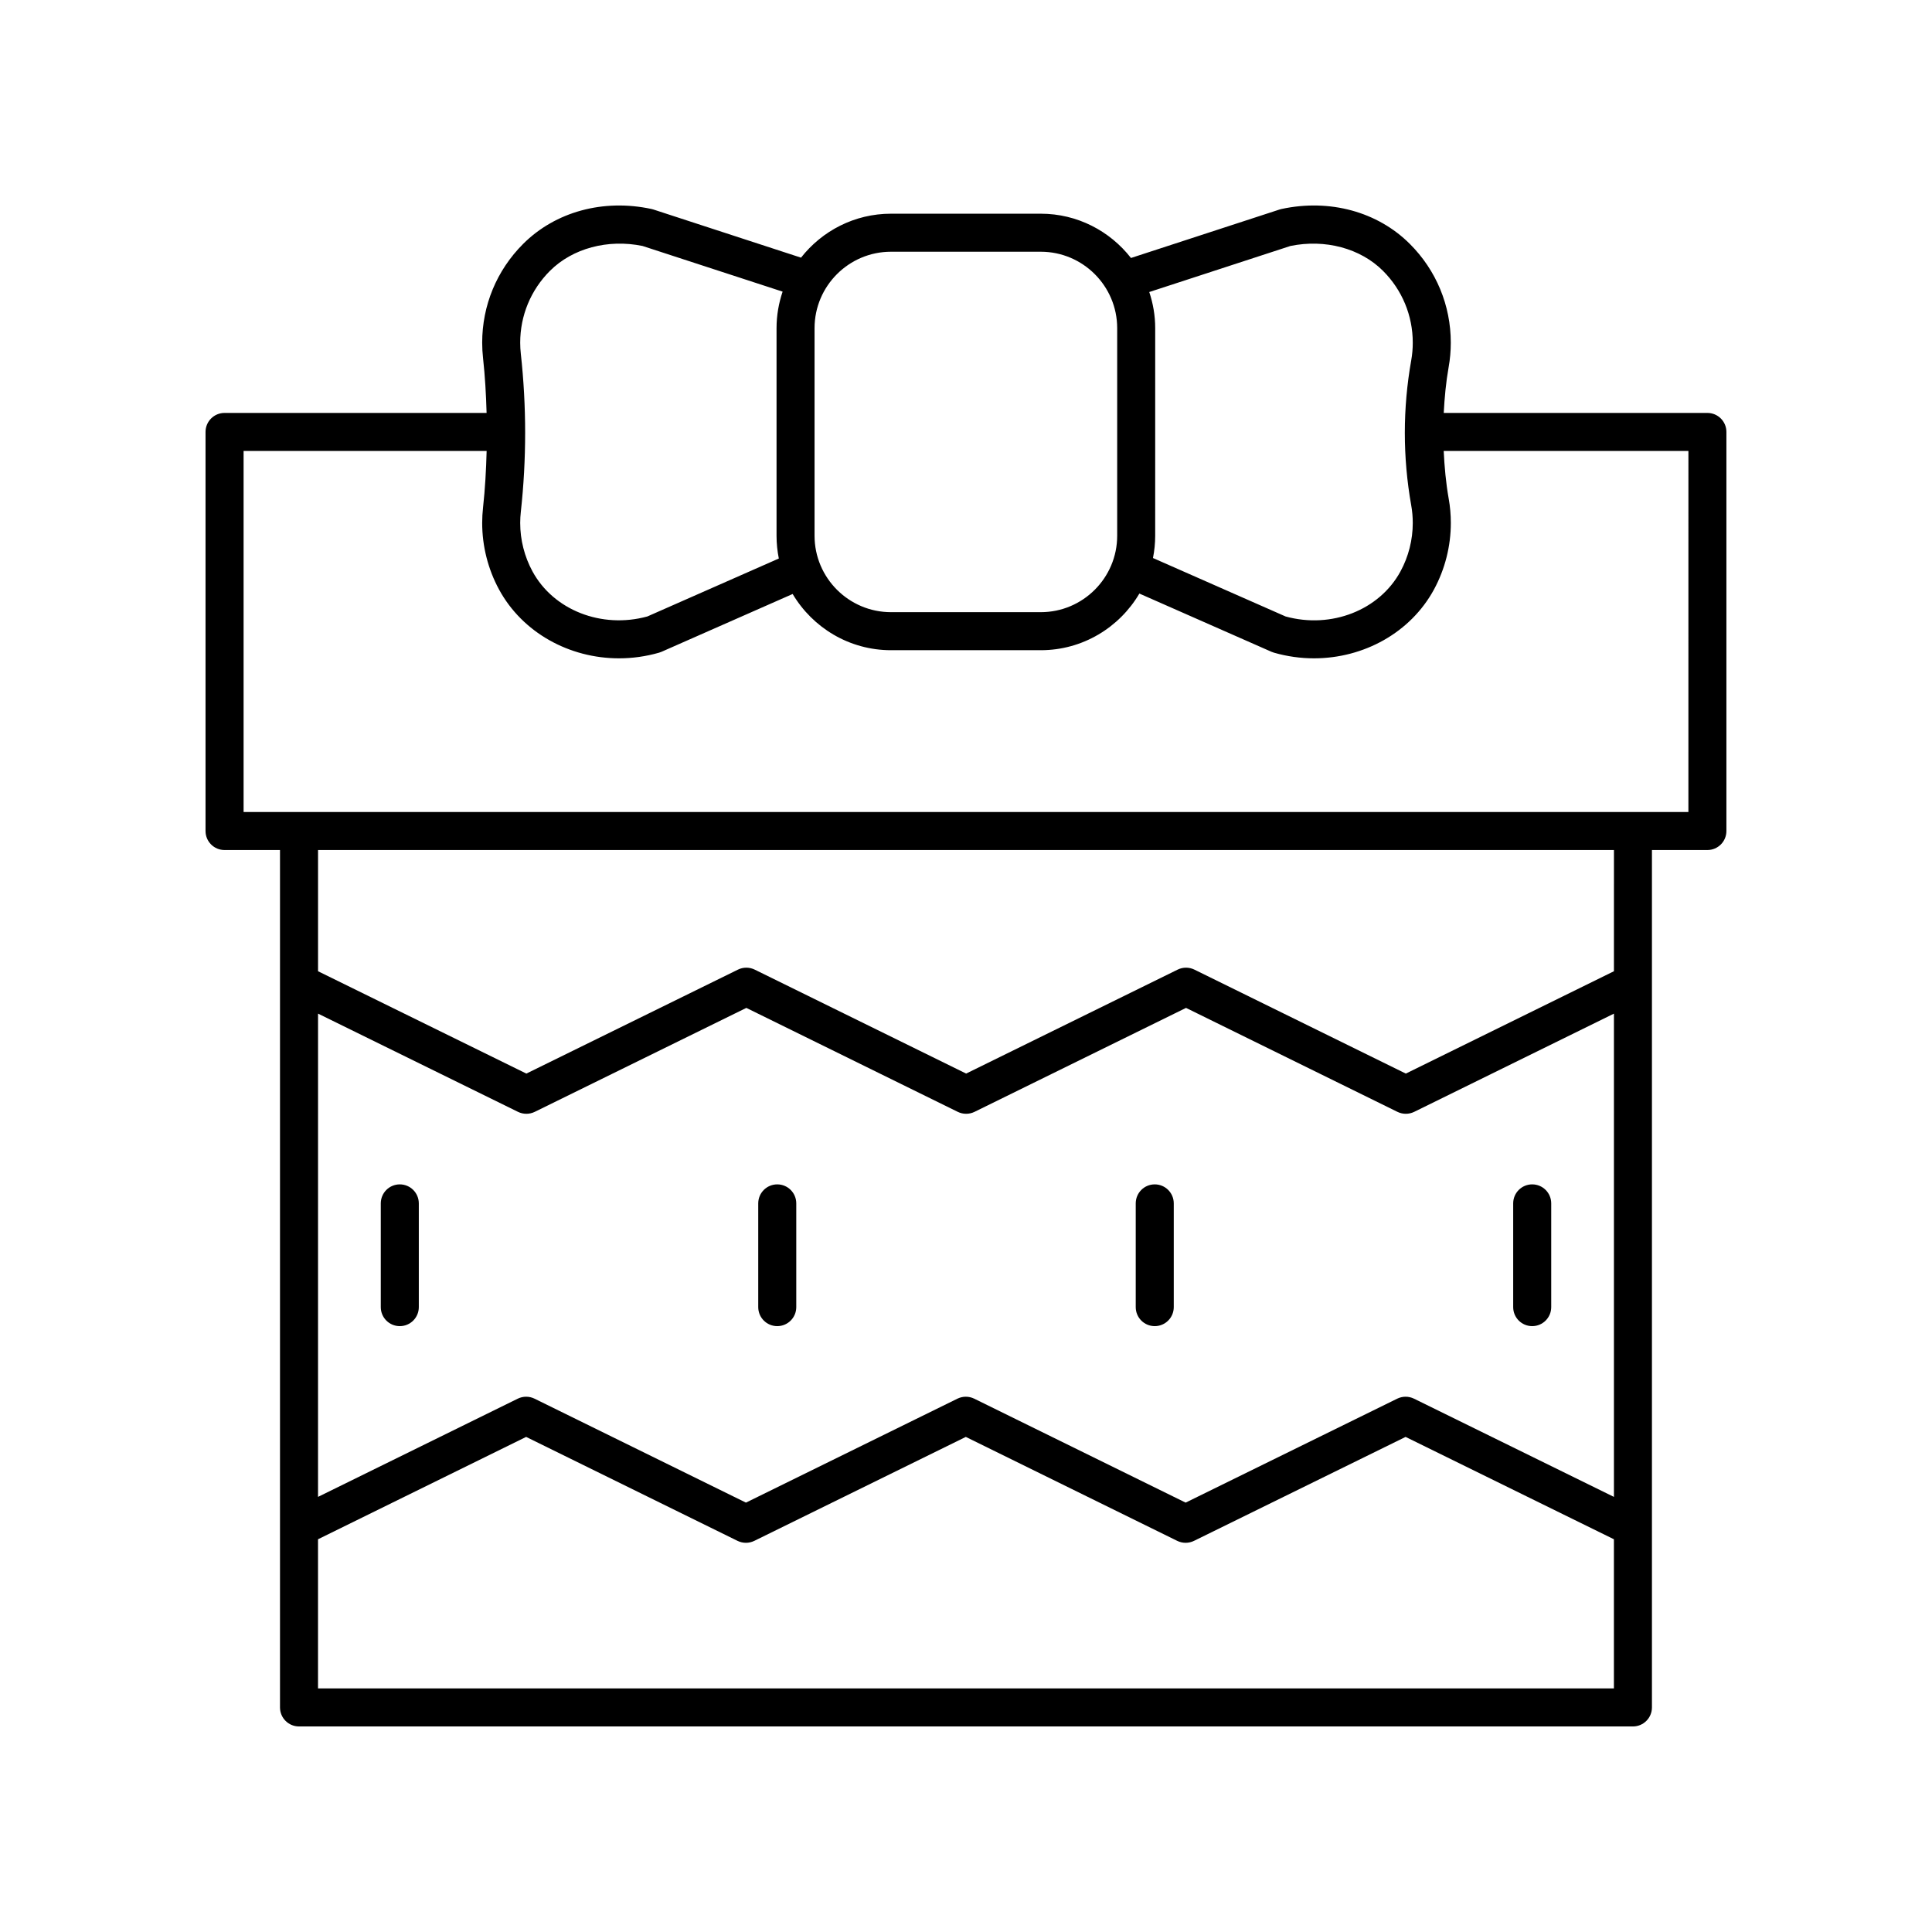 <?xml version="1.0" encoding="UTF-8"?>
<!-- Uploaded to: ICON Repo, www.svgrepo.com, Generator: ICON Repo Mixer Tools -->
<svg fill="#000000" width="800px" height="800px" version="1.1" viewBox="144 144 512 512" xmlns="http://www.w3.org/2000/svg">
 <g>
  <path d="m596.48 253.43h-69.875c0.215-4.059 0.586-8.113 1.301-12.145 0.379-2.117 0.57-4.289 0.57-6.469 0-9.883-3.852-19.18-10.844-26.168-8.543-8.547-21.25-12.016-34.016-9.266-0.168 0.035-0.336 0.082-0.496 0.133l-39.402 12.852c-5.555-7.125-14.195-11.734-23.906-11.734h-39.691c-9.676 0-18.285 4.57-23.844 11.648l-39.137-12.766c-0.164-0.051-0.328-0.098-0.496-0.133-12.762-2.746-25.465 0.719-34.016 9.266-6.992 6.992-10.844 16.285-10.844 26.168 0 1.379 0.078 2.734 0.227 4.07 0.531 4.828 0.801 9.684 0.941 14.543h-69.445c-2.785 0-5.039 2.254-5.039 5.039v105.76c0 2.785 2.254 5.039 5.039 5.039h14.695v227.22c0 2.785 2.254 5.039 5.039 5.039h353.5c2.785 0 5.039-2.254 5.039-5.039v-227.22h14.695c2.785 0 5.039-2.254 5.039-5.039v-105.76c0-2.785-2.254-5.039-5.039-5.039zm-110.5-44.246c9.188-1.887 18.555 0.617 24.527 6.59 5.086 5.086 7.891 11.852 7.891 19.047 0 1.586-0.137 3.164-0.414 4.703-2.254 12.727-2.254 25.633 0 38.375 0.277 1.523 0.414 3.106 0.414 4.688 0 4.481-1.125 8.922-3.254 12.836-5.59 10.289-18.332 15.281-30.453 11.945l-35.141-15.488c0.379-1.91 0.586-3.883 0.586-5.902l0.004-55.012c0-3.348-0.566-6.562-1.574-9.578zm-105.86 1.527h39.691c11.168 0 20.254 9.086 20.254 20.254v55.012c0 11.168-9.086 20.254-20.254 20.254h-39.691c-11.168 0-20.254-9.086-20.254-20.254v-55.012c0-11.168 9.086-20.254 20.254-20.254zm-90.371 5.062c5.981-5.973 15.355-8.477 24.527-6.59l37.125 12.105c-1.027 3.043-1.609 6.289-1.609 9.676v55.012c0 2.066 0.211 4.086 0.605 6.035l-34.832 15.355c-12.121 3.324-24.871-1.664-30.453-11.945-2.125-3.918-3.254-8.355-3.254-12.836 0-1 0.059-1.988 0.168-2.965 1.523-13.879 1.523-27.949 0-41.84-0.109-0.973-0.168-1.957-0.168-2.961 0-7.195 2.805-13.961 7.891-19.047zm281.96 324.92-52.984-26.031c-1.406-0.688-3.039-0.688-4.449 0l-56.07 27.547-56.027-27.547c-1.406-0.688-3.039-0.688-4.449 0l-56.047 27.547-56.023-27.547c-1.406-0.688-3.039-0.688-4.449 0l-52.93 26.027 0.004-128.07 52.984 26.031c1.406 0.688 3.039 0.688 4.449 0l56.07-27.547 56.027 27.547c0.703 0.344 1.461 0.516 2.223 0.516 0.762 0 1.52-0.172 2.223-0.516l56.047-27.547 56.023 27.547c1.406 0.688 3.039 0.688 4.449 0l52.93-26.027zm-343.43 50.754v-39.527l55.152-27.125 56.023 27.547c1.406 0.688 3.039 0.688 4.449 0l56.047-27.547 56.027 27.547c1.406 0.688 3.039 0.688 4.449 0l56.07-27.547 55.207 27.125v39.527zm343.43-190.06-55.152 27.125-56.023-27.551c-1.406-0.688-3.039-0.688-4.449 0l-56.047 27.547-56.027-27.547c-1.406-0.688-3.039-0.688-4.449 0l-56.07 27.551-55.207-27.125v-32.121h343.43zm19.734-42.199h-382.89v-95.684h64.41c-0.133 5.016-0.406 10.027-0.953 15.008-0.148 1.34-0.227 2.699-0.227 4.074 0 6.156 1.543 12.254 4.473 17.648 6.215 11.434 18.629 18.23 31.789 18.23 3.523 0 7.098-0.488 10.621-1.5 0.215-0.062 0.434-0.137 0.641-0.23l34.754-15.32c5.293 8.902 14.98 14.898 26.062 14.898h39.691c11.133 0 20.855-6.047 26.133-15.012l35.016 15.434c0.207 0.094 0.422 0.168 0.641 0.23 3.523 1.012 7.098 1.5 10.621 1.5 13.16 0 25.574-6.793 31.789-18.23 2.926-5.391 4.473-11.492 4.473-17.648 0-2.18-0.191-4.356-0.57-6.453-0.738-4.191-1.117-8.406-1.32-12.625l64.852-0.004z"/>
  <path d="m550.05 495.44c2.785 0 5.039-2.254 5.039-5.039v-27.492c0-2.785-2.254-5.039-5.039-5.039-2.785 0-5.039 2.254-5.039 5.039v27.492c0 2.785 2.254 5.039 5.039 5.039z"/>
  <path d="m450.02 457.87c-2.785 0-5.039 2.254-5.039 5.039v27.492c0 2.785 2.254 5.039 5.039 5.039s5.039-2.254 5.039-5.039v-27.492c0-2.785-2.254-5.039-5.039-5.039z"/>
  <path d="m349.98 457.87c-2.785 0-5.039 2.254-5.039 5.039v27.492c0 2.785 2.254 5.039 5.039 5.039 2.785 0 5.039-2.254 5.039-5.039v-27.492c0-2.785-2.254-5.039-5.039-5.039z"/>
  <path d="m249.95 457.87c-2.785 0-5.039 2.254-5.039 5.039v27.492c0 2.785 2.254 5.039 5.039 5.039 2.785 0 5.039-2.254 5.039-5.039v-27.492c-0.004-2.785-2.254-5.039-5.039-5.039z"/>
 </g>
</svg>